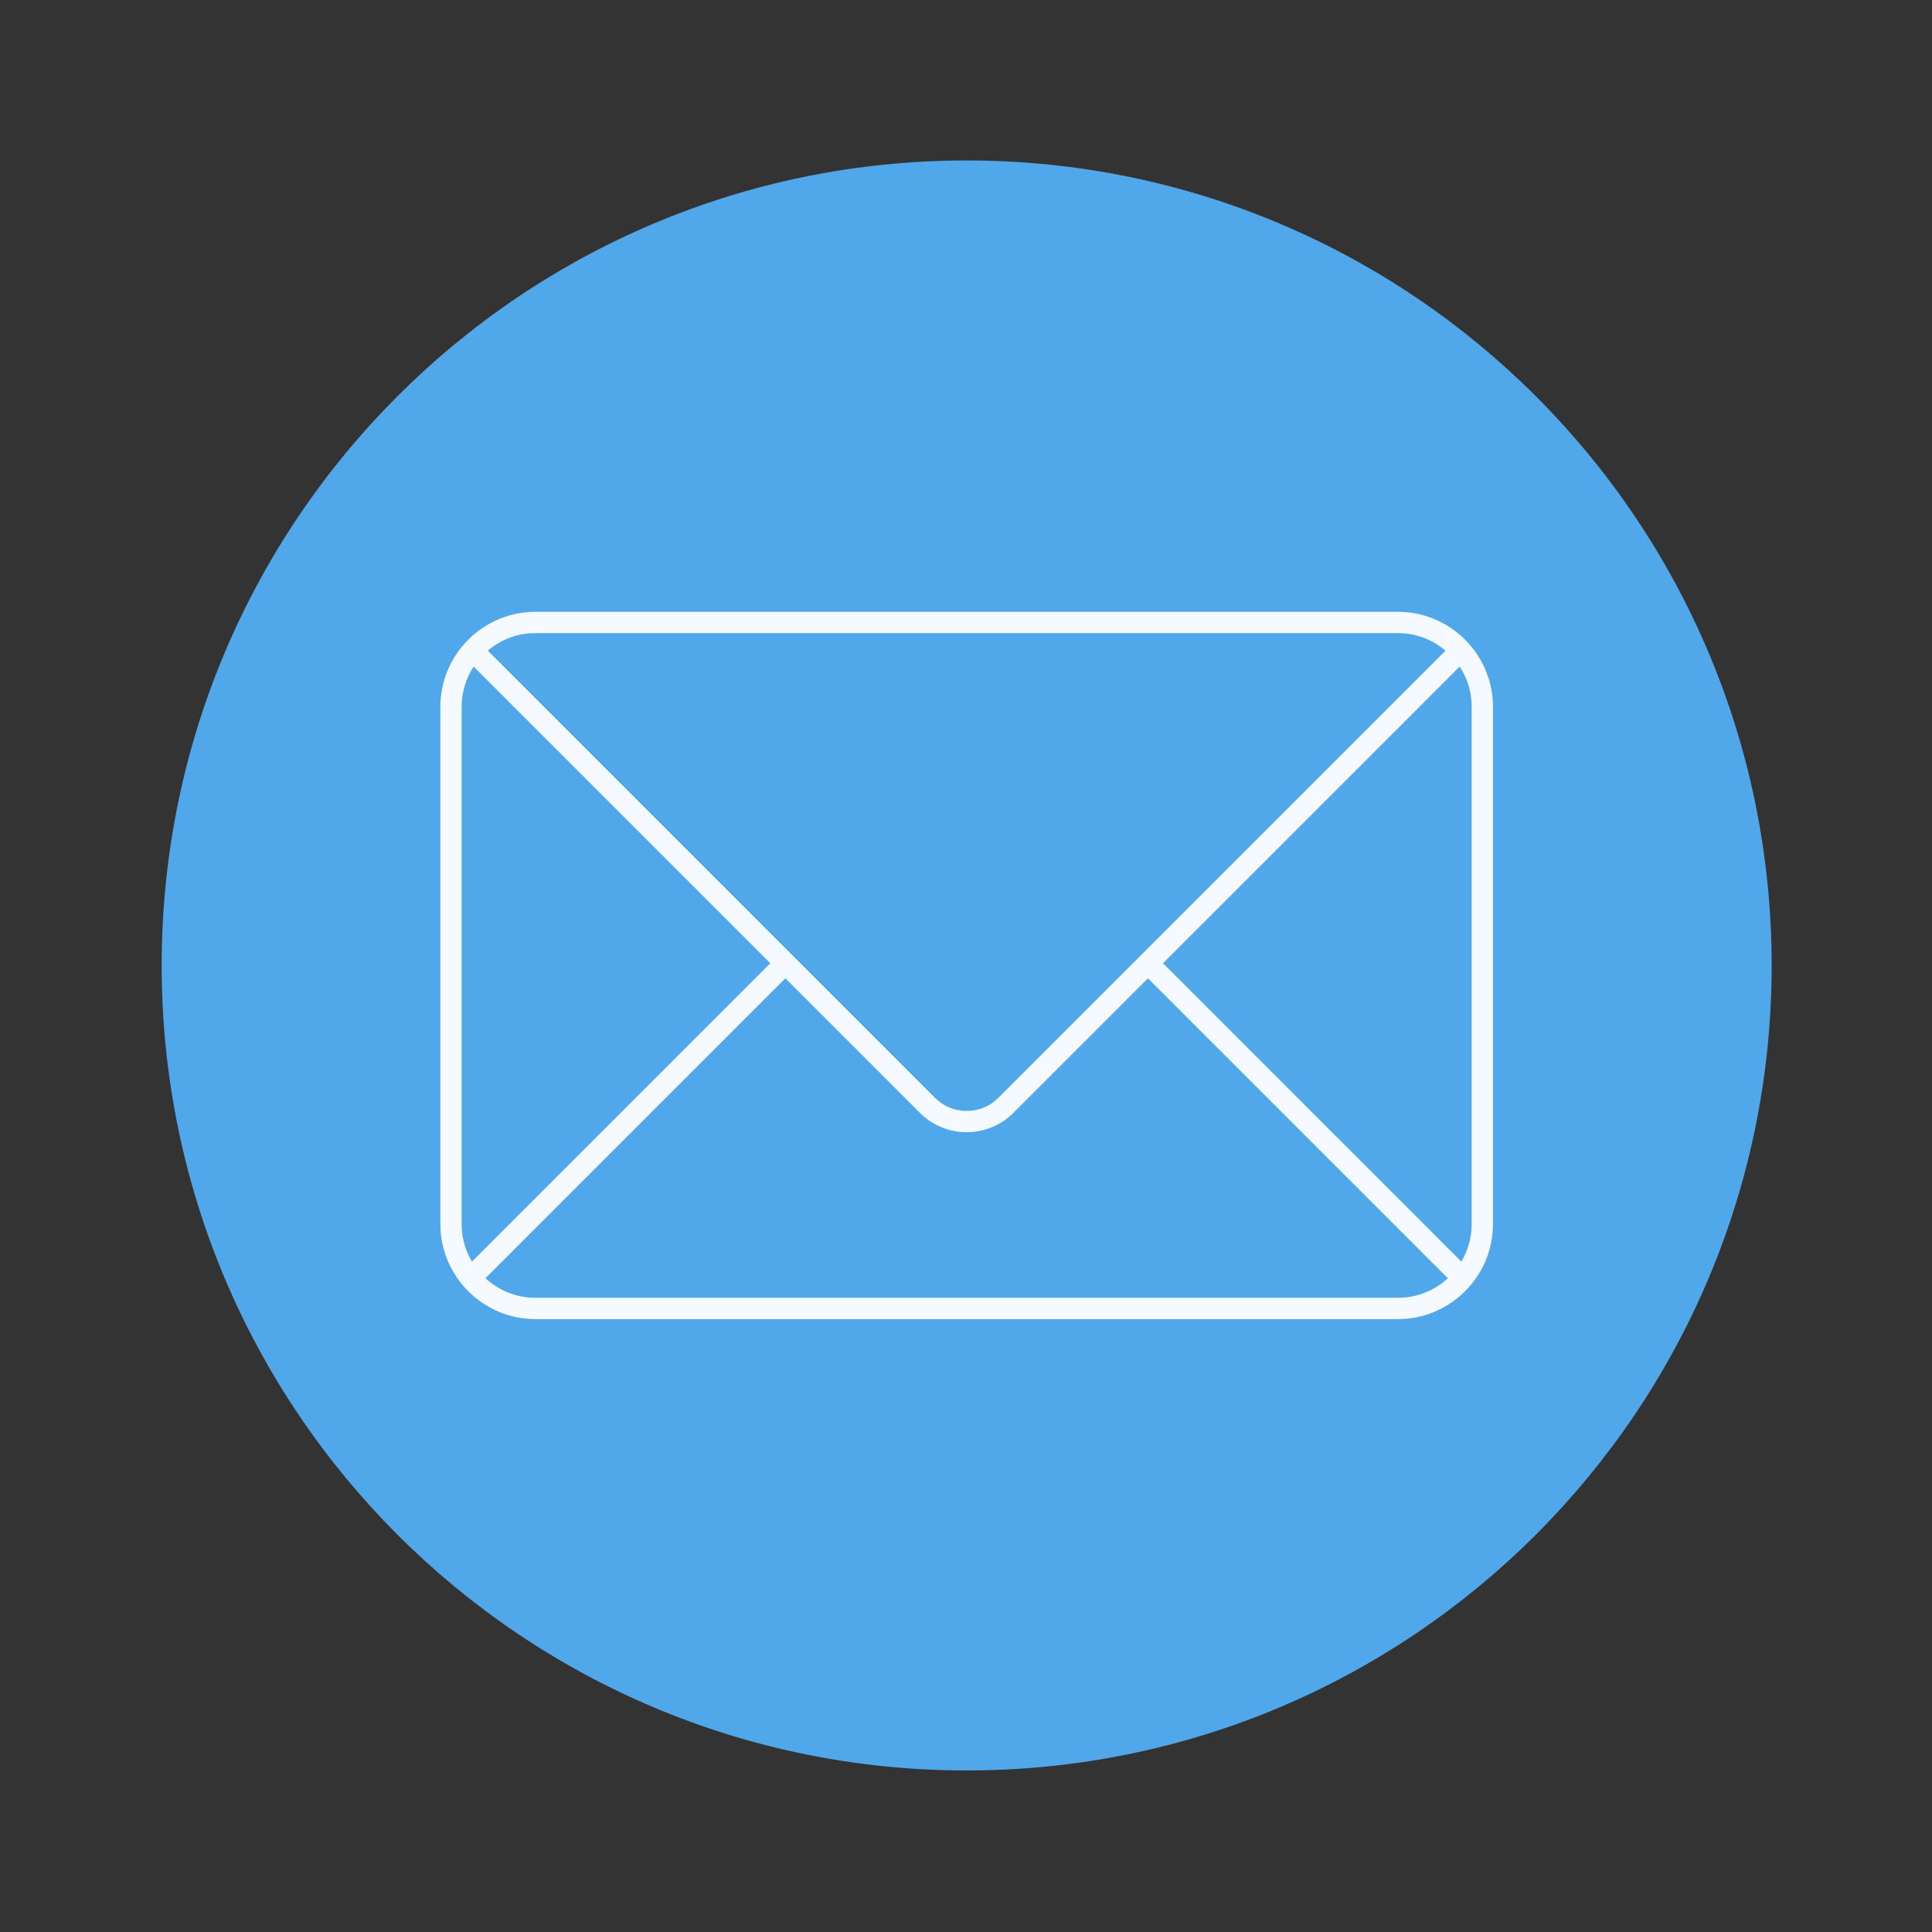 <?xml version="1.0" encoding="utf-8"?>
<!-- Generator: Adobe Illustrator 16.0.0, SVG Export Plug-In . SVG Version: 6.00 Build 0)  -->
<!DOCTYPE svg PUBLIC "-//W3C//DTD SVG 1.1//EN" "http://www.w3.org/Graphics/SVG/1.1/DTD/svg11.dtd">
<svg version="1.1" id="Layer_1" xmlns="http://www.w3.org/2000/svg" xmlns:xlink="http://www.w3.org/1999/xlink" x="0px" y="0px"
	 width="340.157px" height="340.158px" viewBox="0 0 340.157 340.158" enable-background="new 0 0 340.157 340.158"
	 xml:space="preserve">
<rect x="0" y="0" width="340.157" height="340.158" fill="#333333" stroke="none"/>
<g>
	<path fill="#50A7E9" d="M311.927,169.983c0,78.277-63.455,141.732-141.732,141.732c-78.276,0-141.731-63.455-141.731-141.732
		S91.918,28.251,170.194,28.251C248.472,28.251,311.927,91.707,311.927,169.983"/>
	<path fill="#F5FAFF" d="M261.586,118.057c-0.852-2.047-2.097-3.891-3.636-5.43c-1.538-1.539-3.383-2.784-5.43-3.635
		c-1.973-0.82-4.127-1.274-6.376-1.274H94.246c-2.249,0-4.404,0.454-6.376,1.274c-2.047,0.851-3.892,2.096-5.431,3.635
		c-1.539,1.539-2.784,3.383-3.635,5.43c-0.82,1.973-1.274,4.128-1.274,6.376v91.098c0,2.249,0.455,4.404,1.274,6.377
		c0.851,2.047,2.096,3.891,3.635,5.43c1.539,1.538,3.383,2.784,5.431,3.636c1.972,0.819,4.127,1.273,6.376,1.273h151.899
		c2.249,0,4.403-0.454,6.376-1.273c2.047-0.852,3.892-2.098,5.43-3.636c1.539-1.539,2.784-3.383,3.636-5.43
		c0.819-1.973,1.273-4.128,1.273-6.377v-91.098C262.859,122.185,262.405,120.03,261.586,118.057z M89.304,112.452
		c1.52-0.632,3.19-0.982,4.941-0.982h151.899c3.178,0,6.102,1.163,8.362,3.081l-78.753,78.753c-0.753,0.754-1.62,1.322-2.537,1.699
		c-0.956,0.394-1.986,0.592-3.021,0.592c-1.037,0-2.068-0.197-3.023-0.592c-0.916-0.377-1.783-0.945-2.536-1.699L85.882,114.55
		C86.904,113.682,88.058,112.969,89.304,112.452z M82.263,220.472c-0.631-1.519-0.982-3.189-0.982-4.94v-91.098
		c0-2.6,0.779-5.031,2.114-7.068l52.229,52.229l-52.529,52.53C82.779,221.596,82.5,221.043,82.263,220.472z M251.085,227.514
		c-1.519,0.632-3.189,0.982-4.94,0.982H94.246c-3.374,0-6.462-1.312-8.774-3.445l52.804-52.805l23.709,23.709
		c1.101,1.101,2.385,1.938,3.763,2.506c1.427,0.588,2.942,0.884,4.448,0.884c1.505,0,3.02-0.296,4.446-0.884
		c1.193-0.492,2.321-1.189,3.318-2.085h0.025l0.42-0.421l23.709-23.709l52.805,52.805
		C253.8,226.085,252.502,226.925,251.085,227.514z M259.108,215.532c0,2.4-0.664,4.656-1.815,6.591l-52.527-52.527l52.231-52.231
		c0.44,0.671,0.819,1.383,1.13,2.128c0.631,1.519,0.981,3.189,0.981,4.941V215.532z"/>
</g>
</svg>
